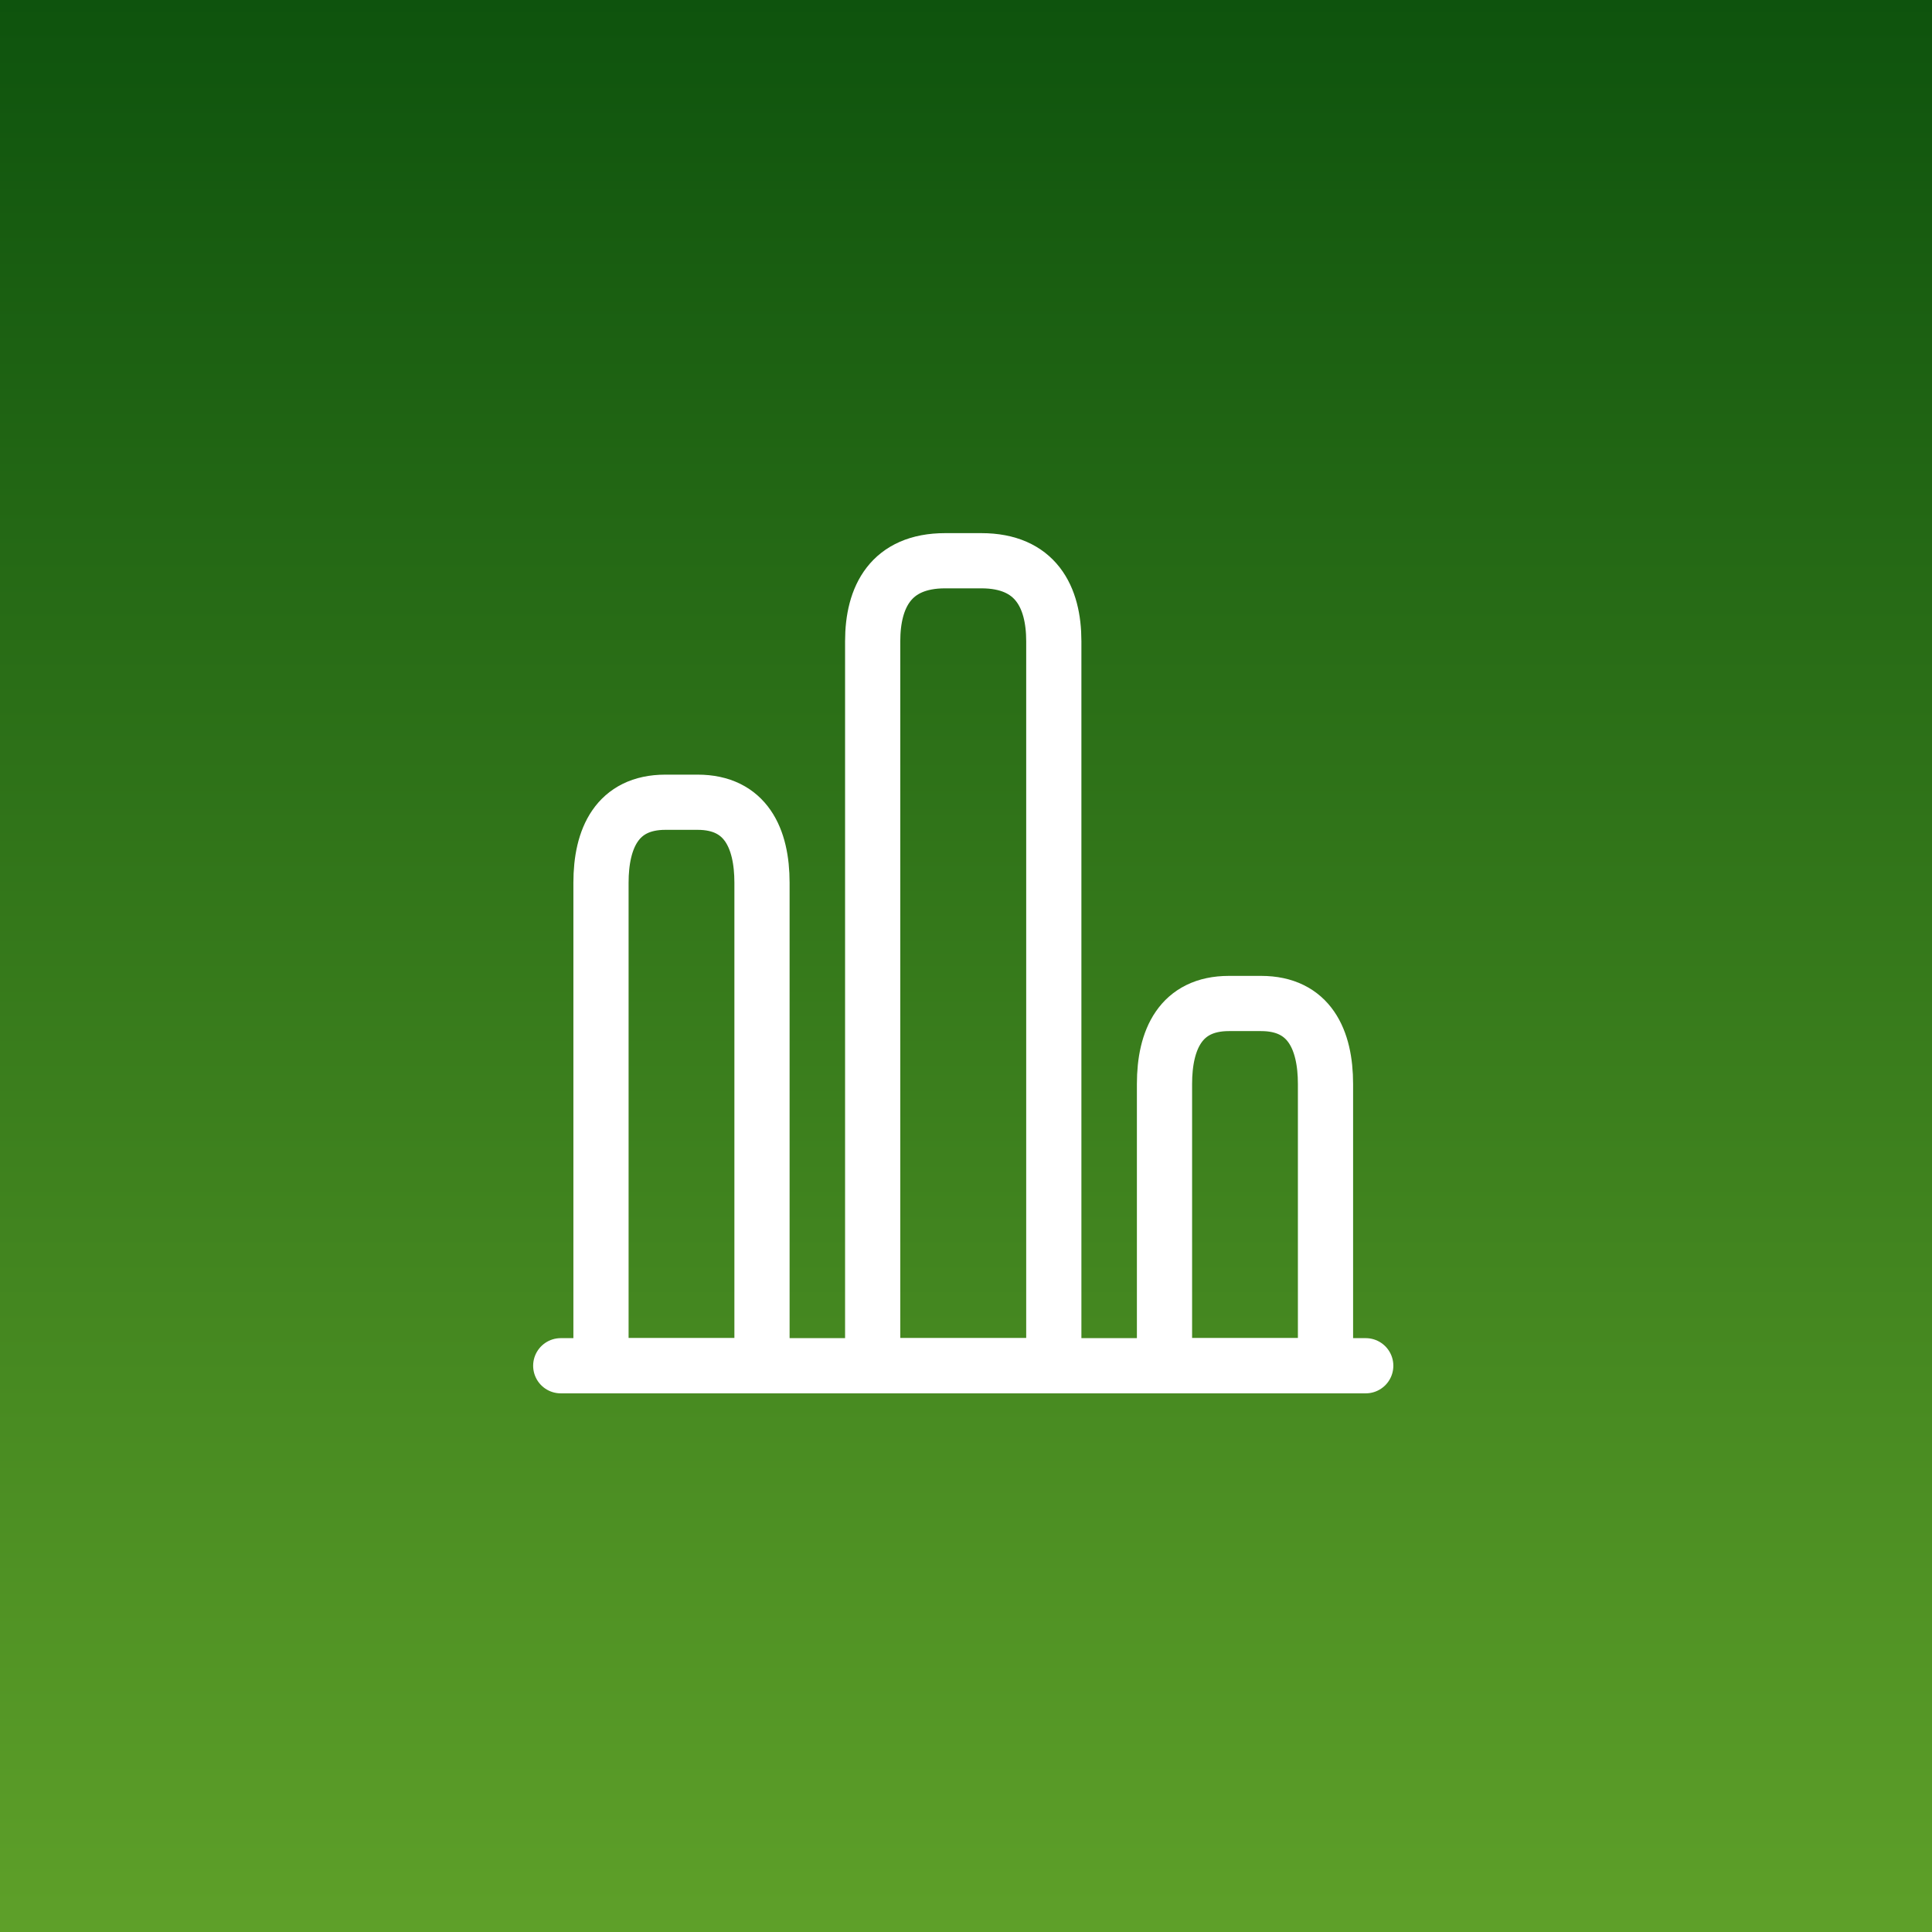 <svg width="350" height="350" viewBox="0 0 350 350" fill="none" xmlns="http://www.w3.org/2000/svg">
<rect x="0" y="0" width="350" height="350" fill="#333333" stroke="none"/>
<rect width="350" height="350" fill="url(#paint0_linear_210_69)"/>
<path d="M101.584 247.417H247.417" stroke="white" stroke-width="10" stroke-miterlimit="10" stroke-linecap="round" stroke-linejoin="round"/>
<path d="M158.094 116.166V247.416H190.906V116.166C190.906 108.146 187.625 101.583 177.781 101.583H171.219C161.375 101.583 158.094 108.146 158.094 116.166Z" stroke="white" stroke-width="10" stroke-linecap="round" stroke-linejoin="round"/>
<path d="M108.875 159.916V247.416H138.042V159.916C138.042 151.896 135.125 145.333 126.375 145.333H120.542C111.792 145.333 108.875 151.896 108.875 159.916Z" stroke="white" stroke-width="10" stroke-linecap="round" stroke-linejoin="round"/>
<path d="M210.959 196.375V247.417H240.126V196.375C240.126 188.354 237.209 181.792 228.459 181.792H222.626C213.876 181.792 210.959 188.354 210.959 196.375Z" stroke="white" stroke-width="10" stroke-linecap="round" stroke-linejoin="round"/>
<defs>
<linearGradient id="paint0_linear_210_69" x1="175" y1="0" x2="175" y2="350" gradientUnits="userSpaceOnUse">
<stop stop-color="#0E530D"/>
<stop offset="1" stop-color="#5EA029"/>
</linearGradient>
</defs>
</svg>

